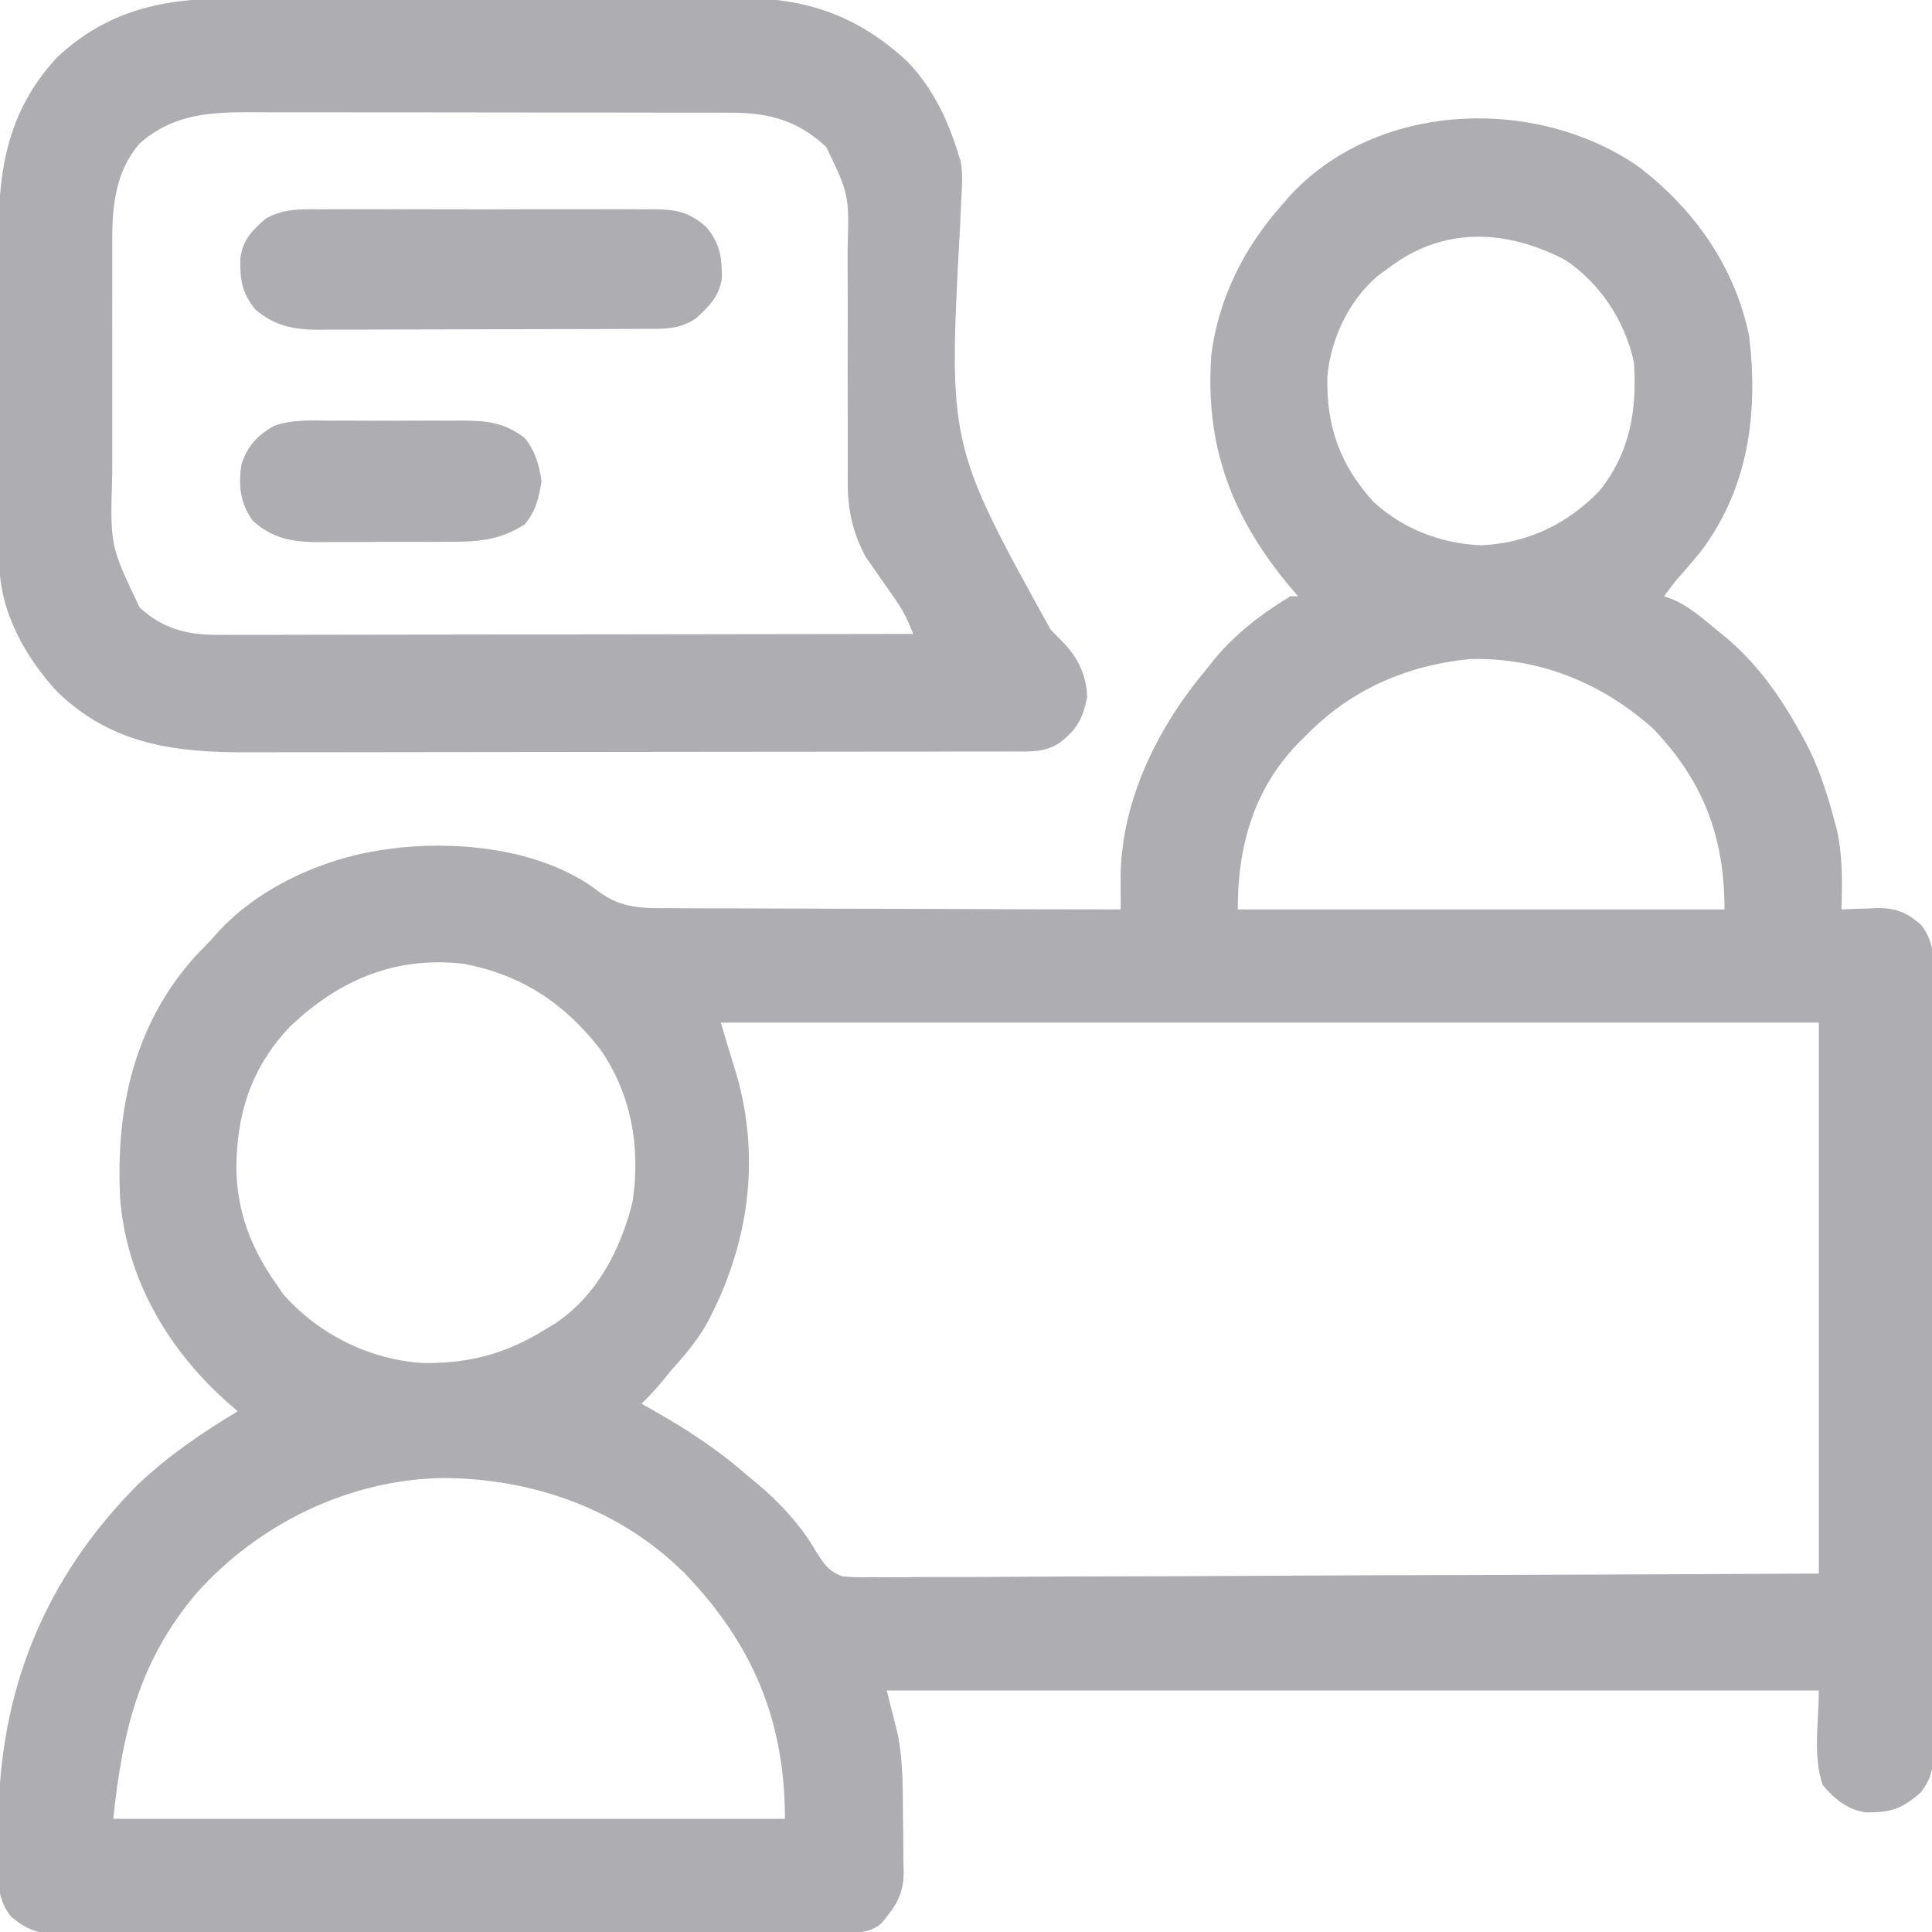 <svg width="40" height="40" viewBox="0 0 40 40" fill="none" xmlns="http://www.w3.org/2000/svg">
<g clip-path="url(#clip0_3141_9170)">
<path d="M33.907 3.438C35.072 4.321 35.93 5.531 36.217 6.976C36.404 8.576 36.197 10.122 35.203 11.432C35.035 11.636 34.863 11.834 34.688 12.032C34.609 12.135 34.531 12.239 34.454 12.344C34.511 12.365 34.569 12.386 34.628 12.407C34.98 12.559 35.253 12.805 35.548 13.047C35.628 13.112 35.628 13.112 35.71 13.178C36.372 13.727 36.853 14.408 37.267 15.157C37.301 15.219 37.336 15.28 37.371 15.344C37.645 15.859 37.818 16.391 37.97 16.954C37.987 17.02 38.005 17.086 38.024 17.154C38.154 17.709 38.141 18.261 38.126 18.829C38.205 18.825 38.284 18.822 38.366 18.818C38.471 18.815 38.577 18.812 38.682 18.809C38.734 18.807 38.786 18.804 38.84 18.801C39.242 18.793 39.462 18.882 39.767 19.141C40.043 19.492 40.034 19.801 40.031 20.229C40.031 20.334 40.031 20.334 40.032 20.442C40.033 20.677 40.032 20.912 40.031 21.148C40.032 21.317 40.032 21.485 40.032 21.654C40.033 22.113 40.033 22.571 40.032 23.029C40.032 23.509 40.032 23.988 40.033 24.468C40.033 25.273 40.032 26.078 40.031 26.883C40.03 27.814 40.031 28.746 40.032 29.677C40.033 30.476 40.033 31.275 40.032 32.075C40.032 32.552 40.032 33.029 40.033 33.507C40.033 33.956 40.033 34.405 40.032 34.854C40.031 35.019 40.031 35.183 40.032 35.348C40.033 35.573 40.032 35.798 40.031 36.023C40.031 36.121 40.031 36.121 40.032 36.221C40.029 36.583 39.998 36.815 39.767 37.11C39.376 37.453 39.149 37.528 38.637 37.523C38.262 37.481 37.971 37.239 37.735 36.954C37.529 36.336 37.657 35.652 37.657 35.001C31.289 35.001 24.921 35.001 18.36 35.001C18.438 35.31 18.515 35.619 18.595 35.938C18.666 36.333 18.687 36.72 18.691 37.12C18.692 37.179 18.693 37.238 18.693 37.298C18.694 37.422 18.695 37.545 18.696 37.669C18.697 37.794 18.698 37.92 18.701 38.046C18.704 38.229 18.705 38.412 18.706 38.595C18.707 38.65 18.709 38.706 18.71 38.763C18.708 39.231 18.535 39.486 18.238 39.83C17.947 40.07 17.57 40.012 17.214 40.012C17.144 40.012 17.074 40.013 17.002 40.013C16.766 40.014 16.53 40.014 16.294 40.014C16.126 40.015 15.957 40.016 15.789 40.016C15.33 40.017 14.871 40.018 14.412 40.019C14.126 40.019 13.84 40.02 13.553 40.02C12.657 40.022 11.761 40.023 10.866 40.023C9.831 40.024 8.796 40.026 7.761 40.029C6.961 40.032 6.162 40.033 5.363 40.033C4.885 40.033 4.407 40.034 3.929 40.036C3.48 40.038 3.031 40.038 2.581 40.037C2.417 40.037 2.252 40.038 2.087 40.039C1.861 40.04 1.636 40.04 1.411 40.039C1.313 40.04 1.313 40.04 1.213 40.041C0.799 40.037 0.565 39.961 0.235 39.688C-0.022 39.373 -0.035 39.074 -0.033 38.682C-0.034 38.623 -0.034 38.563 -0.035 38.502C-0.036 38.31 -0.035 38.118 -0.033 37.925C-0.033 37.828 -0.033 37.828 -0.033 37.727C-0.018 35.012 0.916 32.685 2.849 30.741C3.471 30.148 4.187 29.659 4.923 29.219C4.861 29.166 4.8 29.113 4.737 29.059C3.484 27.958 2.609 26.474 2.485 24.785C2.399 22.954 2.772 21.227 4.024 19.82C4.141 19.697 4.258 19.575 4.376 19.454C4.418 19.406 4.46 19.358 4.504 19.308C5.381 18.345 6.768 17.735 8.048 17.579C8.128 17.568 8.209 17.558 8.292 17.547C9.63 17.412 11.295 17.61 12.395 18.459C12.875 18.817 13.326 18.806 13.909 18.802C14.01 18.803 14.11 18.804 14.214 18.805C14.489 18.807 14.763 18.807 15.037 18.806C15.325 18.806 15.612 18.808 15.899 18.809C16.443 18.812 16.986 18.813 17.529 18.814C18.148 18.814 18.767 18.817 19.386 18.819C20.659 18.825 21.931 18.828 23.204 18.829C23.204 18.765 23.203 18.701 23.203 18.635C23.202 18.509 23.202 18.509 23.202 18.38C23.201 18.297 23.201 18.214 23.201 18.128C23.223 16.539 23.994 15.015 25.001 13.829C25.058 13.755 25.058 13.755 25.117 13.681C25.551 13.139 26.127 12.7 26.72 12.344C26.771 12.344 26.823 12.344 26.876 12.344C26.811 12.269 26.811 12.269 26.744 12.192C25.512 10.733 24.943 9.258 25.079 7.344C25.231 6.159 25.768 5.104 26.563 4.219C26.605 4.171 26.646 4.122 26.689 4.072C28.488 2.095 31.778 1.979 33.907 3.438ZM28.751 5.548C28.674 5.604 28.596 5.66 28.517 5.718C27.923 6.226 27.548 7.025 27.482 7.799C27.458 8.827 27.742 9.626 28.438 10.391C29.053 10.957 29.831 11.252 30.665 11.29C31.629 11.245 32.449 10.854 33.116 10.161C33.747 9.382 33.898 8.474 33.829 7.501C33.642 6.647 33.144 5.886 32.423 5.391C31.207 4.748 29.886 4.677 28.751 5.548ZM27.032 15.235C26.976 15.29 26.92 15.346 26.862 15.403C25.945 16.36 25.626 17.539 25.626 18.829C28.952 18.829 32.277 18.829 35.704 18.829C35.704 17.329 35.267 16.167 34.22 15.079C33.157 14.134 31.855 13.604 30.424 13.646C29.111 13.778 27.957 14.282 27.032 15.235ZM6.002 21.258C5.196 22.101 4.89 23.085 4.894 24.224C4.914 25.107 5.203 25.842 5.704 26.563C5.759 26.642 5.814 26.721 5.87 26.802C6.612 27.635 7.643 28.145 8.751 28.22C9.731 28.234 10.499 28.021 11.329 27.501C11.412 27.45 11.412 27.45 11.497 27.399C12.359 26.822 12.848 25.875 13.095 24.89C13.265 23.773 13.079 22.655 12.423 21.719C11.679 20.765 10.801 20.185 9.602 19.954C8.184 19.791 7.012 20.291 6.002 21.258ZM14.923 21.172C15.083 21.709 15.083 21.709 15.248 22.243C15.761 24.027 15.492 25.817 14.616 27.435C14.417 27.775 14.17 28.069 13.907 28.36C13.834 28.449 13.76 28.539 13.687 28.629C13.557 28.782 13.425 28.923 13.282 29.063C13.368 29.111 13.454 29.16 13.542 29.209C14.24 29.607 14.867 30.015 15.47 30.547C15.524 30.592 15.579 30.637 15.636 30.683C16.118 31.08 16.574 31.568 16.888 32.11C17.041 32.356 17.16 32.544 17.443 32.636C17.663 32.658 17.876 32.659 18.097 32.654C18.181 32.654 18.264 32.655 18.351 32.656C18.631 32.657 18.911 32.653 19.192 32.65C19.392 32.65 19.593 32.65 19.794 32.65C20.227 32.65 20.66 32.648 21.092 32.645C21.718 32.64 22.343 32.638 22.969 32.637C23.984 32.636 24.999 32.632 26.014 32.626C26.999 32.62 27.985 32.616 28.971 32.613C29.032 32.613 29.094 32.613 29.157 32.613C29.637 32.611 30.117 32.61 30.598 32.609C32.951 32.603 35.304 32.59 37.657 32.579C37.657 28.815 37.657 25.051 37.657 21.172C30.155 21.172 22.652 21.172 14.923 21.172ZM4.065 32.99C2.883 34.387 2.537 35.833 2.345 37.657C6.934 37.657 11.523 37.657 16.251 37.657C16.251 35.619 15.582 34.031 14.166 32.564C12.835 31.243 11.026 30.606 9.168 30.601C7.228 30.631 5.349 31.547 4.065 32.99Z" fill="#AEAEB2"/>
<path d="M4.781 -0.032C4.907 -0.032 5.032 -0.033 5.158 -0.033C5.496 -0.035 5.835 -0.035 6.173 -0.034C6.457 -0.034 6.74 -0.034 7.024 -0.035C7.694 -0.036 8.363 -0.036 9.033 -0.035C9.722 -0.034 10.41 -0.035 11.099 -0.037C11.692 -0.039 12.285 -0.039 12.879 -0.039C13.232 -0.039 13.585 -0.039 13.939 -0.04C14.271 -0.041 14.604 -0.041 14.936 -0.04C15.058 -0.039 15.179 -0.04 15.3 -0.04C16.698 -0.049 17.779 0.33 18.804 1.291C19.322 1.844 19.628 2.483 19.845 3.203C19.859 3.246 19.874 3.289 19.889 3.334C19.938 3.595 19.917 3.85 19.903 4.114C19.897 4.239 19.891 4.364 19.886 4.489C19.883 4.556 19.88 4.622 19.877 4.691C19.632 9.201 19.632 9.201 21.751 13.034C21.845 13.13 21.939 13.225 22.033 13.321C22.33 13.638 22.493 13.994 22.509 14.434C22.419 14.879 22.293 15.112 21.927 15.386C21.611 15.588 21.312 15.558 20.947 15.558C20.838 15.558 20.838 15.558 20.726 15.559C20.48 15.559 20.235 15.559 19.989 15.559C19.814 15.56 19.638 15.56 19.463 15.561C18.984 15.562 18.506 15.562 18.028 15.562C17.729 15.563 17.431 15.563 17.132 15.563C16.304 15.564 15.476 15.565 14.649 15.565C14.596 15.565 14.543 15.565 14.488 15.565C14.435 15.565 14.382 15.566 14.327 15.566C14.22 15.566 14.112 15.566 14.004 15.566C13.924 15.566 13.924 15.566 13.842 15.566C12.979 15.566 12.115 15.567 11.251 15.569C10.364 15.571 9.476 15.572 8.589 15.572C8.091 15.572 7.593 15.573 7.095 15.574C6.626 15.575 6.157 15.575 5.688 15.575C5.516 15.575 5.344 15.575 5.173 15.576C3.651 15.582 2.342 15.434 1.192 14.329C0.532 13.622 -0.005 12.667 -0.011 11.677C-0.011 11.607 -0.012 11.536 -0.012 11.463C-0.013 11.386 -0.013 11.309 -0.013 11.23C-0.013 11.149 -0.014 11.067 -0.014 10.983C-0.016 10.713 -0.017 10.444 -0.018 10.174C-0.018 10.081 -0.018 9.989 -0.019 9.894C-0.02 9.404 -0.021 8.915 -0.022 8.425C-0.023 7.921 -0.026 7.418 -0.029 6.914C-0.031 6.525 -0.032 6.136 -0.032 5.747C-0.032 5.562 -0.033 5.376 -0.035 5.19C-0.046 3.654 0.085 2.378 1.178 1.191C2.227 0.208 3.386 -0.036 4.781 -0.032ZM2.892 2.969C2.392 3.546 2.321 4.258 2.324 4.995C2.324 5.061 2.324 5.127 2.324 5.195C2.323 5.411 2.323 5.626 2.324 5.842C2.324 5.993 2.324 6.144 2.323 6.296C2.323 6.612 2.324 6.928 2.324 7.244C2.325 7.648 2.325 8.051 2.324 8.455C2.323 8.767 2.323 9.079 2.324 9.391C2.324 9.54 2.324 9.689 2.323 9.837C2.279 11.298 2.279 11.298 2.892 12.578C3.376 13.023 3.882 13.149 4.533 13.144C4.595 13.144 4.656 13.144 4.72 13.144C4.926 13.144 5.131 13.143 5.337 13.143C5.485 13.143 5.633 13.143 5.781 13.143C6.182 13.143 6.583 13.142 6.984 13.141C7.403 13.14 7.822 13.14 8.241 13.139C9.035 13.139 9.828 13.138 10.622 13.136C11.525 13.134 12.429 13.134 13.332 13.133C15.191 13.131 17.049 13.128 18.907 13.125C18.806 12.863 18.701 12.643 18.539 12.413C18.498 12.354 18.457 12.295 18.415 12.234C18.331 12.113 18.245 11.992 18.16 11.871C18.119 11.811 18.078 11.752 18.036 11.691C17.999 11.638 17.962 11.585 17.924 11.531C17.643 11.014 17.544 10.516 17.551 9.934C17.551 9.868 17.551 9.803 17.551 9.736C17.551 9.596 17.551 9.456 17.552 9.316C17.553 9.093 17.552 8.871 17.551 8.648C17.549 8.016 17.549 7.384 17.551 6.752C17.552 6.364 17.551 5.977 17.549 5.589C17.548 5.442 17.548 5.295 17.549 5.148C17.58 4.032 17.58 4.032 17.11 3.047C16.528 2.501 15.935 2.334 15.144 2.333C15.002 2.333 15.002 2.333 14.857 2.332C14.752 2.332 14.648 2.332 14.544 2.332C14.433 2.332 14.323 2.332 14.212 2.332C13.913 2.331 13.614 2.331 13.314 2.331C13.127 2.331 12.939 2.33 12.752 2.33C12.098 2.329 11.444 2.329 10.789 2.329C10.181 2.329 9.572 2.328 8.963 2.327C8.44 2.326 7.916 2.326 7.393 2.326C7.08 2.326 6.768 2.326 6.456 2.325C6.162 2.324 5.868 2.324 5.574 2.325C5.416 2.325 5.257 2.324 5.099 2.323C4.254 2.326 3.549 2.393 2.892 2.969Z" fill="#AEAEB2"/>
<path d="M6.595 4.334C6.676 4.334 6.757 4.333 6.84 4.333C7.106 4.331 7.373 4.332 7.64 4.333C7.825 4.333 8.011 4.333 8.196 4.332C8.585 4.332 8.974 4.333 9.363 4.334C9.861 4.336 10.359 4.335 10.857 4.333C11.24 4.332 11.623 4.332 12.007 4.333C12.19 4.333 12.374 4.333 12.558 4.332C12.815 4.331 13.071 4.333 13.328 4.334C13.404 4.334 13.479 4.333 13.557 4.333C14.011 4.338 14.261 4.391 14.61 4.687C14.903 5.021 14.95 5.328 14.944 5.759C14.899 6.129 14.678 6.343 14.415 6.587C14.137 6.774 13.904 6.806 13.573 6.808C13.474 6.808 13.474 6.808 13.373 6.809C13.265 6.809 13.265 6.809 13.155 6.809C13.079 6.81 13.003 6.81 12.925 6.811C12.673 6.812 12.421 6.812 12.169 6.813C11.994 6.813 11.819 6.814 11.644 6.814C11.277 6.815 10.909 6.815 10.542 6.816C10.072 6.816 9.601 6.818 9.131 6.82C8.769 6.822 8.408 6.822 8.046 6.822C7.872 6.822 7.699 6.823 7.526 6.824C7.283 6.825 7.04 6.825 6.798 6.825C6.691 6.826 6.691 6.826 6.581 6.827C6.071 6.823 5.691 6.748 5.289 6.411C5.007 6.066 4.966 5.787 4.976 5.349C5.024 4.966 5.224 4.763 5.508 4.521C5.879 4.323 6.181 4.331 6.595 4.334Z" fill="#AEAEB2"/>
<path d="M6.868 8.709C6.964 8.709 7.061 8.709 7.161 8.708C7.417 8.708 7.673 8.709 7.929 8.711C8.086 8.712 8.242 8.711 8.399 8.71C8.701 8.708 9.002 8.708 9.304 8.709C9.443 8.708 9.443 8.708 9.586 8.707C10.105 8.713 10.439 8.749 10.859 9.063C11.08 9.331 11.162 9.622 11.211 9.962C11.162 10.302 11.088 10.598 10.859 10.86C10.32 11.2 9.866 11.22 9.238 11.217C9.143 11.217 9.049 11.218 8.951 11.219C8.752 11.219 8.552 11.219 8.352 11.218C8.048 11.217 7.743 11.219 7.439 11.222C7.244 11.222 7.05 11.222 6.855 11.222C6.72 11.223 6.72 11.223 6.581 11.225C6.038 11.219 5.648 11.152 5.234 10.782C4.969 10.418 4.933 10.047 5 9.61C5.123 9.236 5.333 9.004 5.682 8.814C6.062 8.678 6.468 8.707 6.868 8.709Z" fill="#AEAEB2"/>
</g>
<defs>
<clipPath id="clip0_3141_9170">
<rect width="40" height="40" fill="white"/>
</clipPath>
</defs>
</svg>
